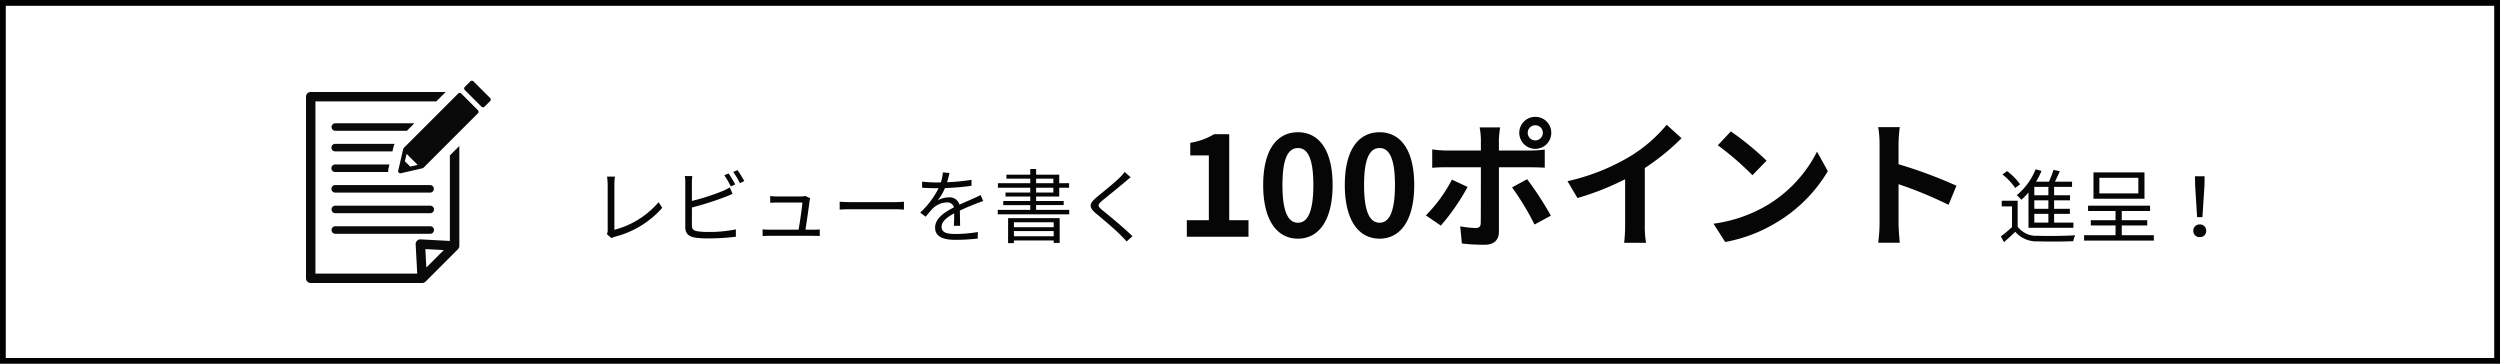 <svg xmlns="http://www.w3.org/2000/svg" width="433" height="63" viewBox="0 0 433 63">
  <g id="グループ_1272" data-name="グループ 1272" transform="translate(-230 -1264)">
    <g id="長方形_775" data-name="長方形 775" transform="translate(230 1264)" fill="none" stroke="#000" stroke-width="1">
      <rect width="433" height="63" stroke="none"/>
      <rect x="0.5" y="0.5" width="432" height="62" fill="none"/>
    </g>
    <g id="グループ_9" data-name="グループ 9" transform="translate(69 -503)">
      <g id="グループ_10" data-name="グループ 10" transform="translate(-5)">
        <path id="パス_478" data-name="パス 478" d="M-94.08.252A2,2,0,0,1-93.492,0,16.289,16.289,0,0,0-85.3-5l-.63-.98A15.108,15.108,0,0,1-93.59-1.2V-9.142a9.053,9.053,0,0,1,.1-1.274h-1.372a10.79,10.79,0,0,1,.112,1.274v8.008a1.542,1.542,0,0,1-.14.686Zm21.42-9.31a19.606,19.606,0,0,0-1.148-1.9l-.742.308a16,16,0,0,1,1.134,1.946Zm-7.5,4a53.671,53.671,0,0,0,5.726-1.82c.42-.154.924-.378,1.316-.546l-.49-1.12a9.265,9.265,0,0,1-1.232.63A38.134,38.134,0,0,1-80.164-6.2V-9.366a9.3,9.3,0,0,1,.07-1.134h-1.3a6.1,6.1,0,0,1,.084,1.134v7.7c0,1.134.6,1.624,1.68,1.82a14.712,14.712,0,0,0,2.24.14A39.143,39.143,0,0,0-72.548,0V-1.274a22.913,22.913,0,0,1-4.788.448,13.3,13.3,0,0,1-1.848-.112c-.686-.14-.98-.322-.98-1.036Zm7.154-6.16a14.717,14.717,0,0,1,1.162,1.932l.756-.35a20.032,20.032,0,0,0-1.176-1.9Zm12.516,10c.2-1.288.6-4.06.714-5.012a3.115,3.115,0,0,1,.1-.434l-.854-.406a2.4,2.4,0,0,1-.7.1h-4.256A9.558,9.558,0,0,1-66.6-7.056V-5.88c.35-.014.714-.042,1.12-.042h4.452c-.042.8-.448,3.528-.658,4.7h-5.068c-.434,0-.826-.028-1.162-.056V-.112c.406-.028.728-.042,1.162-.042h7.672c.294,0,.812.014,1.064.028V-1.26c-.294.028-.8.042-1.106.042Zm5.922-3.472c.434-.042,1.176-.07,1.946-.07h7.686c.63,0,1.218.056,1.5.07V-6.062c-.308.028-.812.07-1.512.07h-7.672c-.784,0-1.526-.042-1.946-.07Zm20.86,2.8c-.014-.672-.028-1.848-.042-2.646,1.05-.49,2.044-.9,2.828-1.2.364-.14.868-.336,1.218-.434l-.448-1.05c-.392.2-.728.364-1.148.546-.728.336-1.568.672-2.52,1.12a1.743,1.743,0,0,0-1.834-1.26,3.932,3.932,0,0,0-1.918.518A9.948,9.948,0,0,0-36.33-8.428a42.832,42.832,0,0,0,4.592-.392l.014-1.036a37.2,37.2,0,0,1-4.242.42c.2-.63.322-1.2.42-1.6l-1.148-.1a7.513,7.513,0,0,1-.35,1.722c-.322.014-.616.014-.91.014-.63,0-1.6-.056-2.338-.14v1.05c.756.056,1.694.084,2.282.084h.574a14.669,14.669,0,0,1-3.192,4.228l.952.714c.476-.56.868-1.078,1.26-1.456a3.69,3.69,0,0,1,2.394-1.022,1.172,1.172,0,0,1,1.246.854c-1.61.84-3.262,1.876-3.262,3.514,0,1.694,1.6,2.114,3.584,2.114A35.7,35.7,0,0,0-30.66.322l.028-1.134a24.408,24.408,0,0,1-3.78.336c-1.428,0-2.506-.154-2.506-1.246,0-.91.9-1.624,2.184-2.324,0,.728-.014,1.624-.056,2.156ZM-17.5-2.506v.854h-6.888v-.854ZM-24.388-.084v-.9H-17.5v.9ZM-25.4,1.106h1.008V.644H-17.5v.434h1.036v-4.3H-25.4Zm4.858-9.59h2.982v.826h-2.982Zm0-1.568h2.982v.784h-2.982Zm0,5.4v-.826h4.774v-.714h-4.774v-.77h4V-8.484h1.708v-.784h-1.708v-1.484h-4v-.98H-21.56v.98h-4.13v.7h4.13v.784h-5.6v.784h5.6v.826h-4.284v.7h4.284v.77h-4.676v.714h4.676v.826h-5.628v.77h12.376v-.77Zm15.33-6.566a6.436,6.436,0,0,1-.8.924c-.938.952-3.038,2.6-4.074,3.486-1.26,1.05-1.4,1.68-.1,2.772,1.3,1.064,3.612,3.038,4.368,3.85.294.322.672.672.952,1.008l1.008-.91c-1.358-1.344-3.92-3.472-5.18-4.48-.9-.742-.9-.952-.056-1.68,1.022-.84,3.01-2.436,3.976-3.262.224-.2.644-.56.952-.784Z" transform="translate(366 1808)" fill="#060606"/>
        <path id="パス_480" data-name="パス 480" d="M-33.222-7.182h-2.436V-8.638h2.436Zm0,2.352h-2.436V-6.3h2.436Zm0,2.38h-2.436V-3.962h2.436Zm-3.444.91h7.784v-.91h-3.346V-3.962h2.73V-4.83h-2.73V-6.3h2.758v-.882h-2.758V-8.638h3.108v-.9h-2.968c.294-.56.588-1.218.854-1.806l-1.106-.238a15.576,15.576,0,0,1-.784,2.044H-35.35a12.876,12.876,0,0,0,.938-1.862l-1.022-.28A10.923,10.923,0,0,1-38.7-7.2a7.154,7.154,0,0,1,.8.8,11.7,11.7,0,0,0,1.232-1.26Zm-1.456-7.546a10.467,10.467,0,0,0-2.254-2.282l-.8.588a10.343,10.343,0,0,1,2.212,2.338Zm-.42,2.856H-41.3v.98h1.778v3.584a23.044,23.044,0,0,1-1.932,1.61l.546.994c.686-.6,1.33-1.19,1.946-1.792A4.885,4.885,0,0,0-35,.8c1.568.07,4.522.042,6.09-.028a3.811,3.811,0,0,1,.336-1.022c-1.68.112-4.9.154-6.44.084a4.052,4.052,0,0,1-3.528-1.568ZM-17.64-7.5h-6.748v-2.7h6.748Zm1.064-3.64H-25.41V-6.58h8.834ZM-20.51-.266v-1.68h4.41v-.91h-4.41v-1.6h4.9v-.924H-26.348v.924h4.76v1.6h-4.284v.91h4.284v1.68h-5.446V.672h12.082V-.266ZM-7.462-3.388h.924l.35-5.432.028-1.652H-7.84L-7.8-8.82ZM-7,.07A1.069,1.069,0,0,0-5.88-1.036,1.074,1.074,0,0,0-7-2.128,1.074,1.074,0,0,0-8.12-1.036,1.069,1.069,0,0,0-7,.07Z" transform="translate(554 1808)" fill="#060606"/>
        <path id="パス_479" data-name="パス 479" d="M-136.44,0h10.68V-2.856H-129.1v-14.9h-2.616a11.52,11.52,0,0,1-4.128,1.488v2.184h3.216V-2.856h-3.816Zm19.248.336c3.6,0,6-3.168,6-9.288s-2.4-9.144-6-9.144c-3.624,0-6.024,3-6.024,9.144C-123.216-2.832-120.816.336-117.192.336Zm0-2.76c-1.536,0-2.688-1.536-2.688-6.528,0-4.968,1.152-6.408,2.688-6.408,1.512,0,2.664,1.44,2.664,6.408C-114.528-3.96-115.68-2.424-117.192-2.424Zm14.136,2.76c3.6,0,6-3.168,6-9.288s-2.4-9.144-6-9.144c-3.624,0-6.024,3-6.024,9.144C-109.08-2.832-106.68.336-103.056.336Zm0-2.76c-1.536,0-2.688-1.536-2.688-6.528,0-4.968,1.152-6.408,2.688-6.408,1.512,0,2.664,1.44,2.664,6.408C-100.392-3.96-101.544-2.424-103.056-2.424ZM-76.08-19.3a1.291,1.291,0,0,1,1.3,1.3,1.311,1.311,0,0,1-1.3,1.32A1.316,1.316,0,0,1-77.4-18,1.3,1.3,0,0,1-76.08-19.3Zm0,4.08A2.766,2.766,0,0,0-73.32-18a2.745,2.745,0,0,0-2.76-2.76A2.766,2.766,0,0,0-78.864-18,2.786,2.786,0,0,0-76.08-15.216ZM-90.528-9.888A25.01,25.01,0,0,1-95.04-3.7l2.592,1.776a37.668,37.668,0,0,0,4.632-6.7Zm13.752-2.136c.648,0,1.584.024,2.328.072V-15.1a18.7,18.7,0,0,1-2.352.168h-5.592v-1.92a19.457,19.457,0,0,1,.216-2.088h-3.552a12.434,12.434,0,0,1,.216,2.088v1.92h-6.1a18.644,18.644,0,0,1-2.328-.192v3.192c.672-.072,1.608-.1,2.328-.1h6.1V-12c0,1.128,0,8.736-.024,9.624-.024.624-.264.864-.888.864A16.6,16.6,0,0,1-89.088-1.8l.288,2.976a34.654,34.654,0,0,0,3.912.216c1.7,0,2.5-.864,2.5-2.256v-11.16Zm-3.336,3.48a45.567,45.567,0,0,1,3.888,6.432l2.832-1.536A55.788,55.788,0,0,0-77.5-9.96ZM-57.12-11.9a39.214,39.214,0,0,0,6.36-5.16l-2.568-2.328a25.331,25.331,0,0,1-6.264,5.424,36.871,36.871,0,0,1-10.92,4.344L-68.784-6.7A46.924,46.924,0,0,0-60.528-9.96v7.872A26.878,26.878,0,0,1-60.7,1.056H-56.9a16.5,16.5,0,0,1-.216-3.144Zm14.9-6.336-2.256,2.4a49.9,49.9,0,0,1,6,5.184l2.448-2.52A50.4,50.4,0,0,0-42.216-18.24Zm-3,15.984L-43.2.912a25.991,25.991,0,0,0,8.9-3.384,25.52,25.52,0,0,0,8.88-8.88l-1.872-3.384A22.757,22.757,0,0,1-36.024-5.4,24.736,24.736,0,0,1-45.216-2.256ZM-3.144-8.832a78.385,78.385,0,0,0-10.032-3.72V-16.08a26.1,26.1,0,0,1,.216-2.9H-16.7a16.739,16.739,0,0,1,.24,2.9V-2.3a25.681,25.681,0,0,1-.24,3.336h3.744c-.1-.96-.216-2.64-.216-3.336V-9.1A69.321,69.321,0,0,1-4.512-5.52Z" transform="translate(508 1808)" fill="#060606"/>
      </g>
    </g>
    <g id="グループ_1188" data-name="グループ 1188">
      <path id="パス_10" data-name="パス 10" d="M68.3,251.789H51.864a.655.655,0,0,0,0,1.309H68.3a.655.655,0,1,0,0-1.309" transform="translate(236.19 1047.831)" fill="#0a0a0a"/>
      <path id="パス_11" data-name="パス 11" d="M24.917,48.512,19.85,48.24a.818.818,0,0,0-.86.859l.274,5.067H1.634V24.346H22.561l1.634-1.634H.817A.817.817,0,0,0,0,23.529V54.983a.817.817,0,0,0,.817.817H20.126a.826.826,0,0,0,.316-.065.849.849,0,0,0,.114-.077.8.8,0,0,0,.148-.1l5.609-5.609a.821.821,0,0,0,.1-.145.834.834,0,0,0,.078-.118.8.8,0,0,0,.065-.315V32.061L24.917,33.7Zm-4.075,4.6-.172-3.191,3.192.172Z" transform="translate(283 1257.22)" fill="#0a0a0a"/>
      <path id="パス_12" data-name="パス 12" d="M65.589,85.72H51.864a.655.655,0,0,0,0,1.309H64.28Z" transform="translate(236.19 1199.627)" fill="#0a0a0a"/>
      <path id="パス_13" data-name="パス 13" d="M51.211,127.889a.653.653,0,0,0,.653.655h9.919l.185-.8.057-.2.015-.042.021-.056.012-.029a1.734,1.734,0,0,1,.1-.183H51.864a.653.653,0,0,0-.653.655" transform="translate(236.19 1161.681)" fill="#0a0a0a"/>
      <path id="パス_14" data-name="パス 14" d="M61.1,169.437l.159-.685h-9.4a.655.655,0,0,0,0,1.31h9.2c0-.052-.015-.1-.015-.154a2.073,2.073,0,0,1,.051-.46Z" transform="translate(236.19 1123.731)" fill="#0a0a0a"/>
      <path id="パス_15" data-name="パス 15" d="M68.3,293.3H51.864a.655.655,0,0,0,0,1.309H68.3a.655.655,0,1,0,0-1.309" transform="translate(236.19 1009.884)" fill="#0a0a0a"/>
      <path id="パス_16" data-name="パス 16" d="M68.3,210.266H51.864a.655.655,0,0,0,0,1.31H68.3a.655.655,0,1,0,0-1.31" transform="translate(236.19 1085.785)" fill="#0a0a0a"/>
      <path id="パス_17" data-name="パス 17" d="M196.617,24.711a.382.382,0,0,0-.54,0l-9.418,9.418,0,0-.072.109-.012.029-.015.042-.866,3.748a.382.382,0,0,0,.458.457l3.747-.865.038-.014.032-.012.111-.073,0,0,9.417-9.417a.379.379,0,0,0,0-.539Zm-8.84,12.649-.926-.926.3-1.28,1.91,1.91Z" transform="translate(113.274 1255.495)" fill="#0a0a0a"/>
      <path id="パス_18" data-name="パス 18" d="M323.235,2.995,320.352.111a.383.383,0,0,0-.54,0l-.96.961a.379.379,0,0,0,0,.539l2.882,2.883a.381.381,0,0,0,.539,0l.962-.961a.382.382,0,0,0,0-.539" transform="translate(-8.347 1277.98)" fill="#0a0a0a"/>
    </g>
  </g>
</svg>
